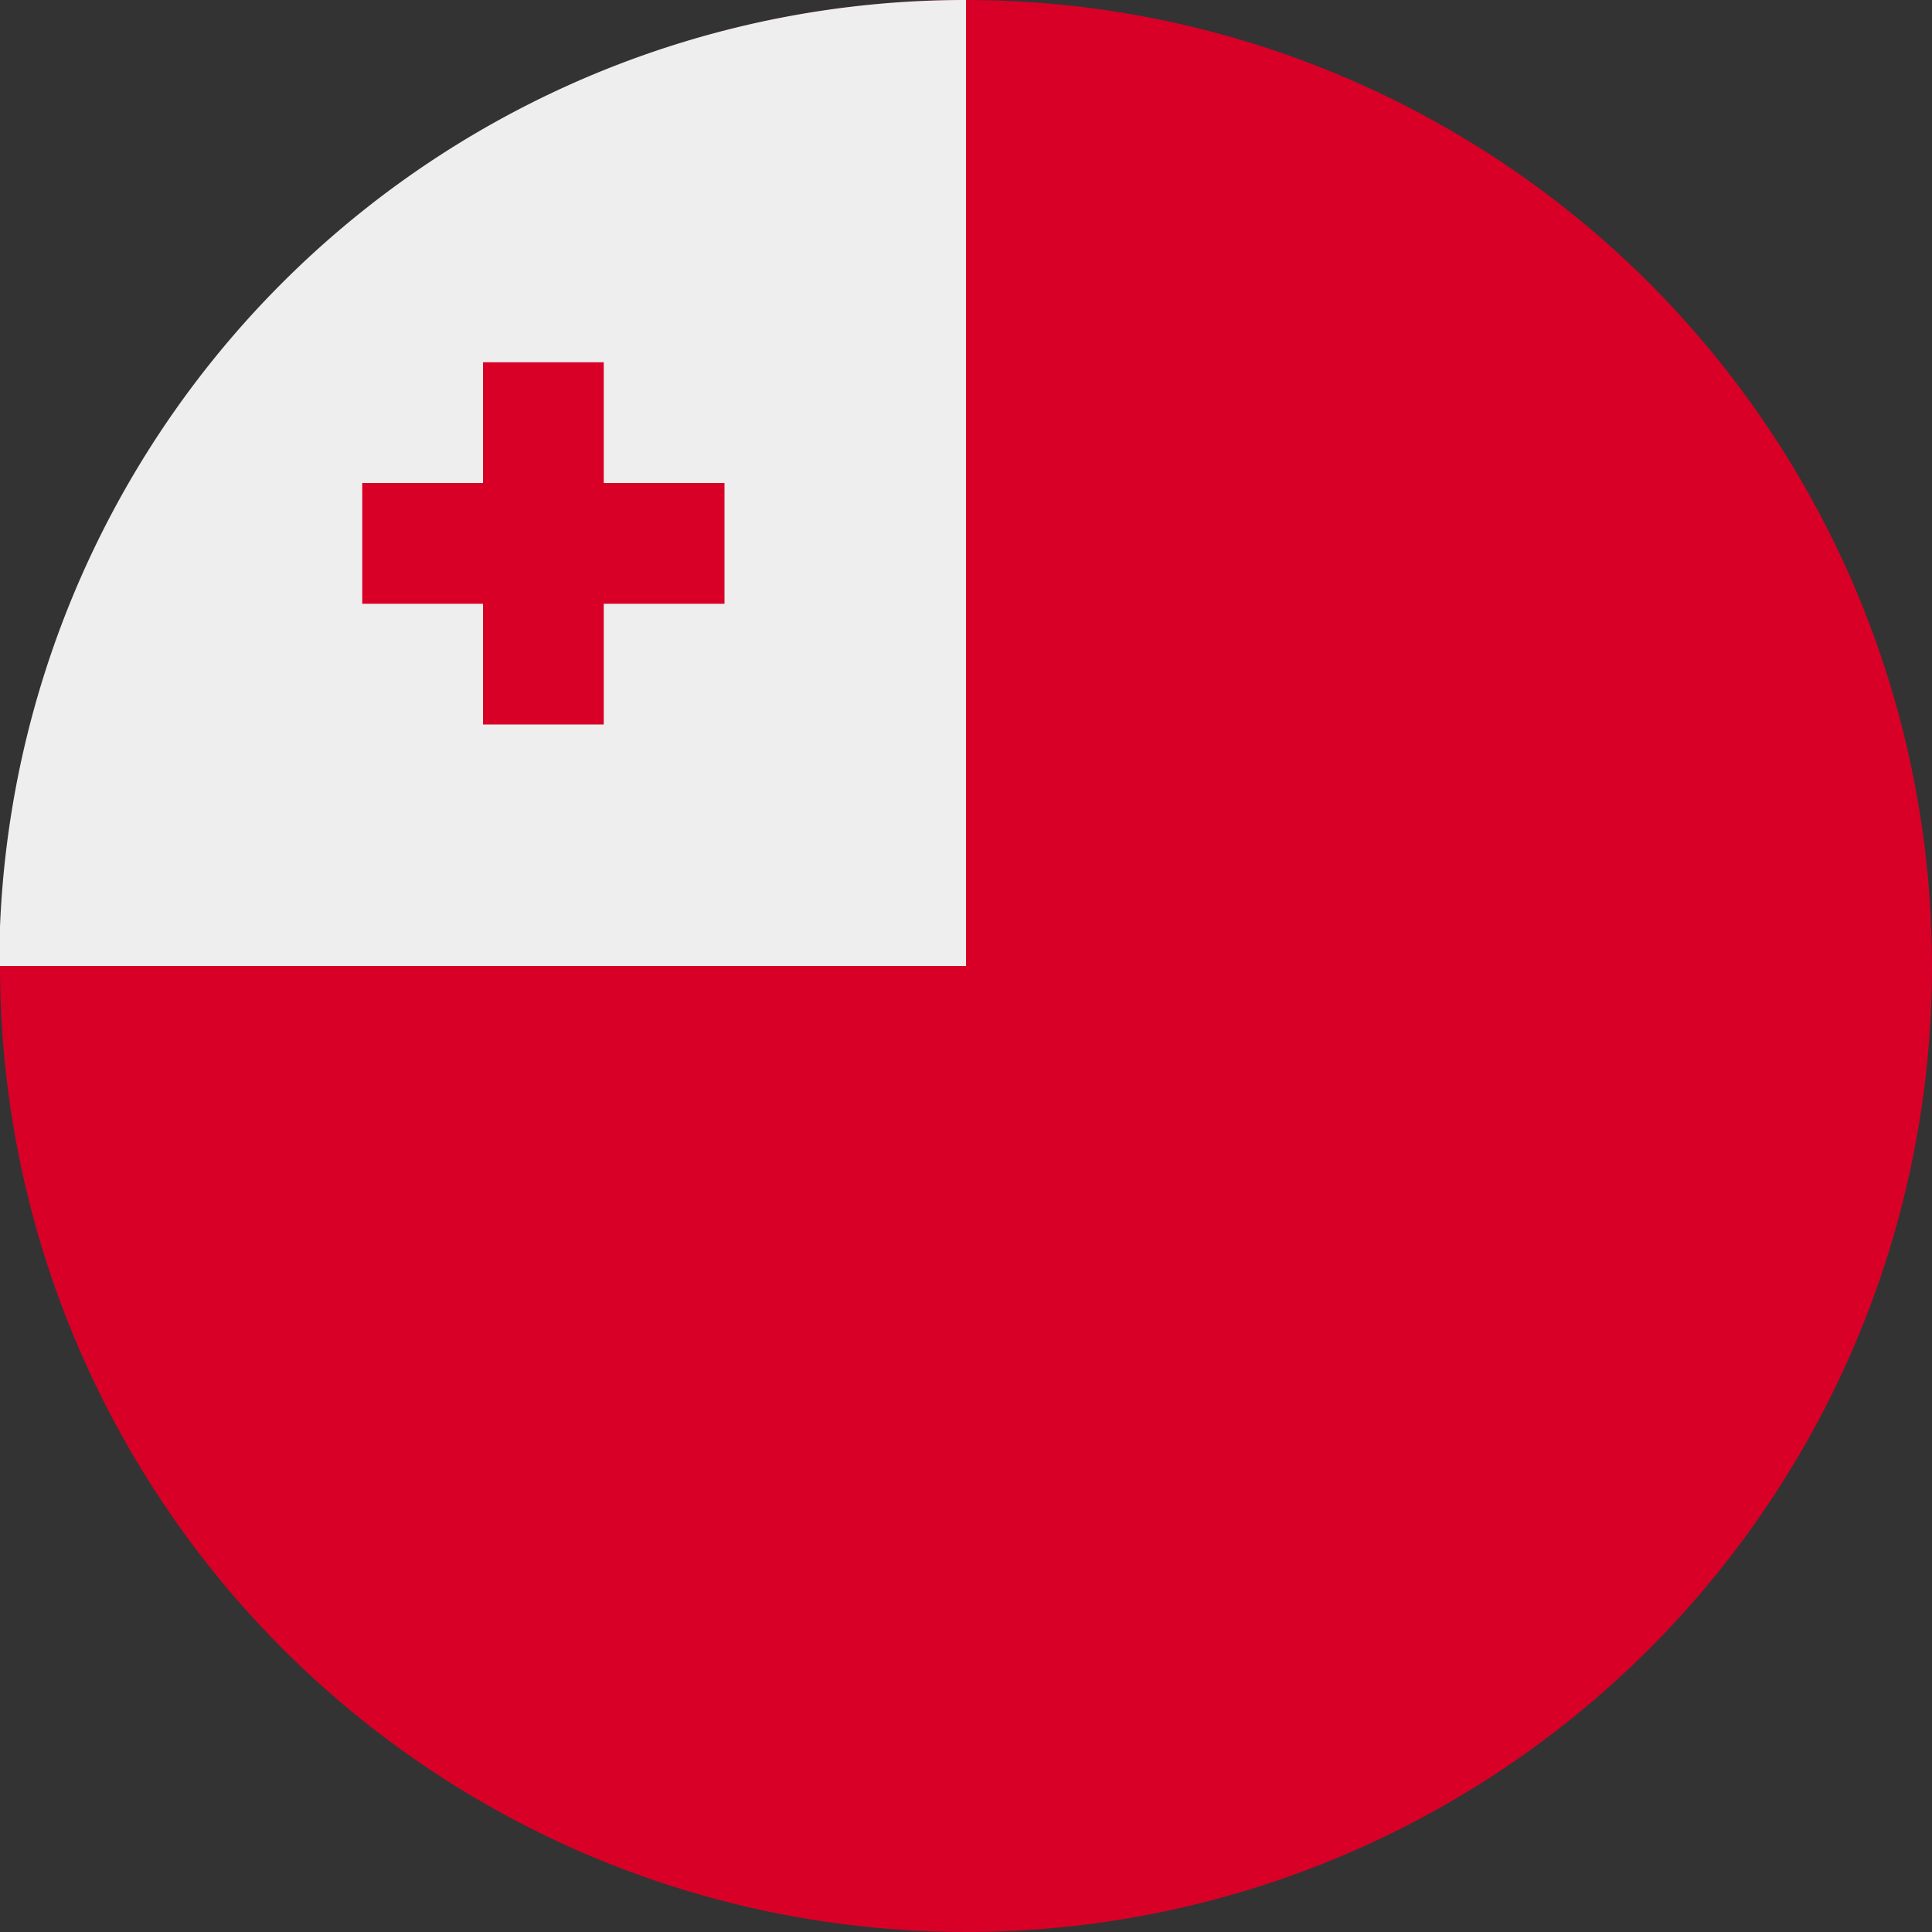 <svg xmlns="http://www.w3.org/2000/svg" width="512" height="512" fill="none"><rect width="100%" height="100%" fill="#333333" stroke="none"/><circle cx="256" cy="256" r="256" fill="#D80027"/><path fill="#EEE" d="M0 245.6A256 256 0 0 1 256 0v256H0z"/><path fill="#D80027" d="M160 128V96h-32v32H96v32h32v32h32v-32h32v-32z"/></svg>